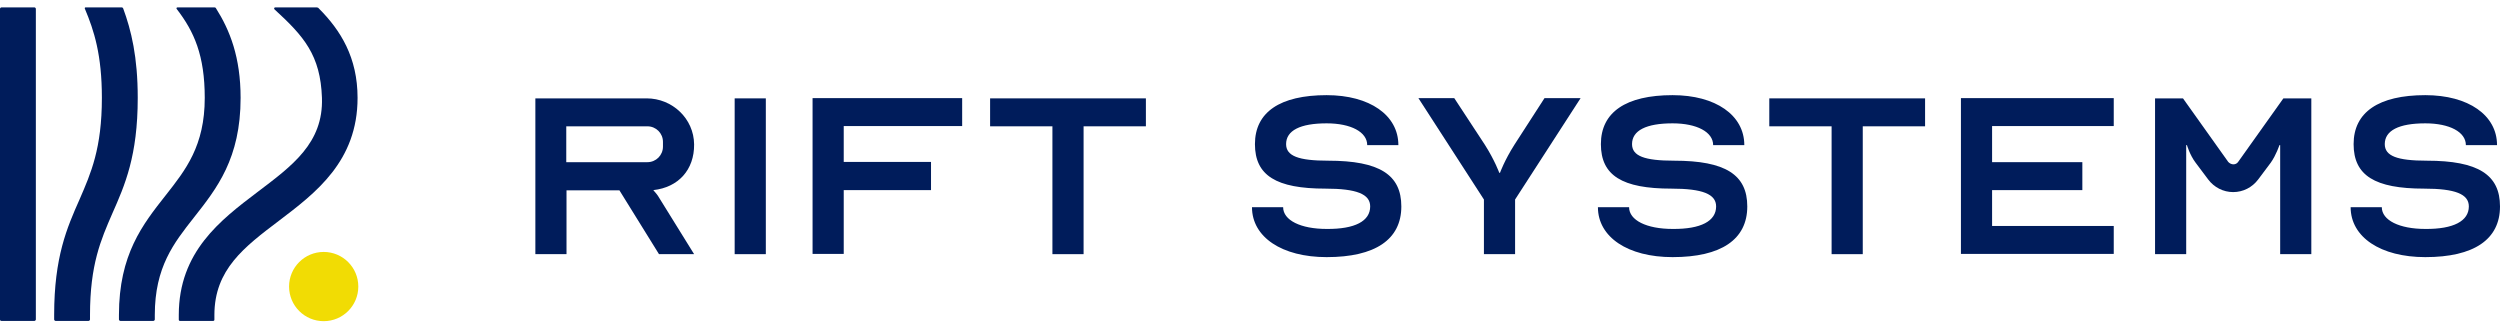 <?xml version="1.0" encoding="UTF-8"?>
<svg xmlns="http://www.w3.org/2000/svg" width="261" height="34" viewBox="0 0 261 34" fill="none">
  <path d="M55.866 10.27H67.509C70.194 10.27 72.44 12.387 72.465 15.072C72.491 17.731 70.813 19.564 68.206 19.848C68.438 20.106 68.671 20.39 68.799 20.622L72.465 26.534H68.799L64.669 19.874H59.144V26.534H55.892V10.27H55.866ZM67.586 16.931C68.49 16.931 69.213 16.208 69.213 15.304V14.814C69.213 13.91 68.49 13.187 67.586 13.187H59.118V16.931H67.586Z" fill="#001C5B"></path>
  <path d="M76.699 26.534V10.27H79.952V26.534H76.699Z" fill="#001C5B"></path>
  <path d="M97.198 16.93V19.848H88.085V26.508H84.832V10.244H100.45V13.161H88.085V16.905H97.198V16.93Z" fill="#001C5B"></path>
  <path d="M103.367 10.27H119.631V13.187H113.126V26.534H109.873V13.187H103.367V10.27Z" fill="#001C5B"></path>
  <path d="M143.047 21.552C143.047 20.261 141.627 19.693 138.374 19.693C133.237 19.693 131.016 18.325 131.016 15.046C131.016 11.716 133.624 9.934 138.503 9.934C142.995 9.934 145.99 12.025 145.99 15.149H142.737C142.737 13.781 141.033 12.877 138.503 12.877C135.741 12.877 134.269 13.626 134.269 15.046C134.269 16.285 135.56 16.776 138.658 16.776C144.028 16.776 146.299 18.247 146.299 21.552C146.299 25.011 143.563 26.844 138.503 26.844C133.83 26.844 130.707 24.753 130.707 21.629H133.959C133.959 22.997 135.792 23.901 138.503 23.901C141.472 23.927 143.047 23.075 143.047 21.552Z" fill="#001C5B"></path>
  <path d="M154.922 20.829L148.081 10.244H151.824L155.025 15.123C156.058 16.75 156.523 18.041 156.523 18.041H156.6C156.6 18.041 157.065 16.75 158.097 15.123L161.247 10.244H165.016L158.175 20.829V26.534H154.922V20.829Z" fill="#001C5B"></path>
  <path d="M179.163 21.552C179.163 20.261 177.743 19.693 174.49 19.693C169.353 19.693 167.133 18.325 167.133 15.046C167.133 11.716 169.74 9.934 174.619 9.934C179.111 9.934 182.106 12.025 182.106 15.149H178.853C178.853 13.781 177.149 12.877 174.619 12.877C171.857 12.877 170.385 13.626 170.385 15.046C170.385 16.285 171.676 16.776 174.774 16.776C180.144 16.776 182.416 18.247 182.416 21.552C182.416 25.011 179.679 26.844 174.619 26.844C169.946 26.844 166.823 24.753 166.823 21.629H170.076C170.076 22.997 171.908 23.901 174.619 23.901C177.588 23.927 179.163 23.075 179.163 21.552Z" fill="#001C5B"></path>
  <path d="M184.714 10.27H200.978V13.187H194.472V26.534H191.219V13.187H184.714V10.27Z" fill="#001C5B"></path>
  <path d="M207.974 13.187V16.93H217.397V19.848H207.974V23.591H220.675V26.508H204.721V10.244H220.675V13.161H207.974V13.187Z" fill="#001C5B"></path>
  <path d="M233.661 16.905L238.385 10.27H241.302V26.534H238.05V15.149H237.972C237.972 15.149 237.636 16.182 237.068 16.982L235.752 18.738C235.132 19.564 234.177 20.054 233.144 20.054C232.112 20.054 231.157 19.564 230.537 18.738L229.22 16.982C228.627 16.208 228.317 15.149 228.317 15.149H228.239V26.534H224.987V10.27H227.904L232.628 16.905C232.938 17.241 233.428 17.241 233.661 16.905Z" fill="#001C5B"></path>
  <path d="M257.747 21.552C257.747 20.261 256.327 19.693 253.075 19.693C247.937 19.693 245.717 18.325 245.717 15.046C245.717 11.716 248.324 9.934 253.204 9.934C257.696 9.934 260.69 12.025 260.69 15.149H257.437C257.437 13.781 255.734 12.877 253.204 12.877C250.441 12.877 248.97 13.626 248.97 15.046C248.97 16.285 250.261 16.776 253.359 16.776C258.728 16.776 261 18.247 261 21.552C261 25.011 258.264 26.844 253.204 26.844C248.531 26.844 245.407 24.753 245.407 21.629H248.66C248.66 22.997 250.493 23.901 253.204 23.901C256.147 23.927 257.747 23.075 257.747 21.552Z" fill="#001C5B"></path>
  <path d="M10.636 10.218C10.636 15.485 9.5 18.066 8.313 20.803C6.996 23.772 5.654 26.818 5.654 32.885V33.349C5.654 33.427 5.731 33.504 5.809 33.504H9.242C9.32 33.504 9.397 33.427 9.397 33.349V32.885C9.397 27.618 10.533 25.037 11.721 22.3C13.037 19.331 14.38 16.285 14.38 10.218C14.38 5.959 13.708 3.171 12.857 0.873C12.831 0.821 12.779 0.77 12.727 0.77H8.932C8.881 0.77 8.829 0.821 8.855 0.899C9.836 3.222 10.636 5.752 10.636 10.218Z" fill="#001C5B"></path>
  <path d="M21.376 10.218C21.376 15.227 19.388 17.731 17.297 20.39C14.896 23.436 12.418 26.56 12.418 32.885V33.349C12.418 33.427 12.495 33.504 12.573 33.504H16.006C16.084 33.504 16.161 33.427 16.161 33.349V32.885C16.161 27.877 18.149 25.372 20.24 22.713C22.641 19.667 25.119 16.543 25.119 10.218C25.119 5.984 24.009 3.171 22.538 0.847C22.512 0.795 22.46 0.77 22.383 0.77H18.536C18.433 0.77 18.381 0.873 18.459 0.95C20.266 3.3 21.376 5.778 21.376 10.218Z" fill="#001C5B"></path>
  <path d="M33.07 0.77H28.733C28.63 0.77 28.578 0.899 28.656 0.976C31.728 3.79 33.458 5.752 33.612 10.218C33.767 14.943 30.489 17.318 26.875 20.054C23.028 22.971 18.665 26.276 18.665 32.885V33.375C18.665 33.453 18.717 33.504 18.794 33.504H22.253C22.331 33.504 22.383 33.453 22.383 33.375V32.885C22.383 28.135 25.506 25.785 29.12 23.049C32.967 20.132 37.33 16.827 37.33 10.218C37.33 6.01 35.575 3.171 33.277 0.873C33.251 0.821 33.148 0.77 33.07 0.77Z" fill="#001C5B"></path>
  <path d="M0.155 33.504H3.588C3.666 33.504 3.743 33.427 3.743 33.349V0.925C3.743 0.847 3.666 0.77 3.588 0.77H0.155C0.077 0.77 0 0.847 0 0.925V33.375C0 33.453 0.077 33.504 0.155 33.504Z" fill="#001C5B"></path>
  <path d="M33.793 33.53C35.789 33.53 37.407 31.912 37.407 29.916C37.407 27.92 35.789 26.302 33.793 26.302C31.797 26.302 30.179 27.92 30.179 29.916C30.179 31.912 31.797 33.53 33.793 33.53Z" fill="#F1DC04"></path>
</svg>
